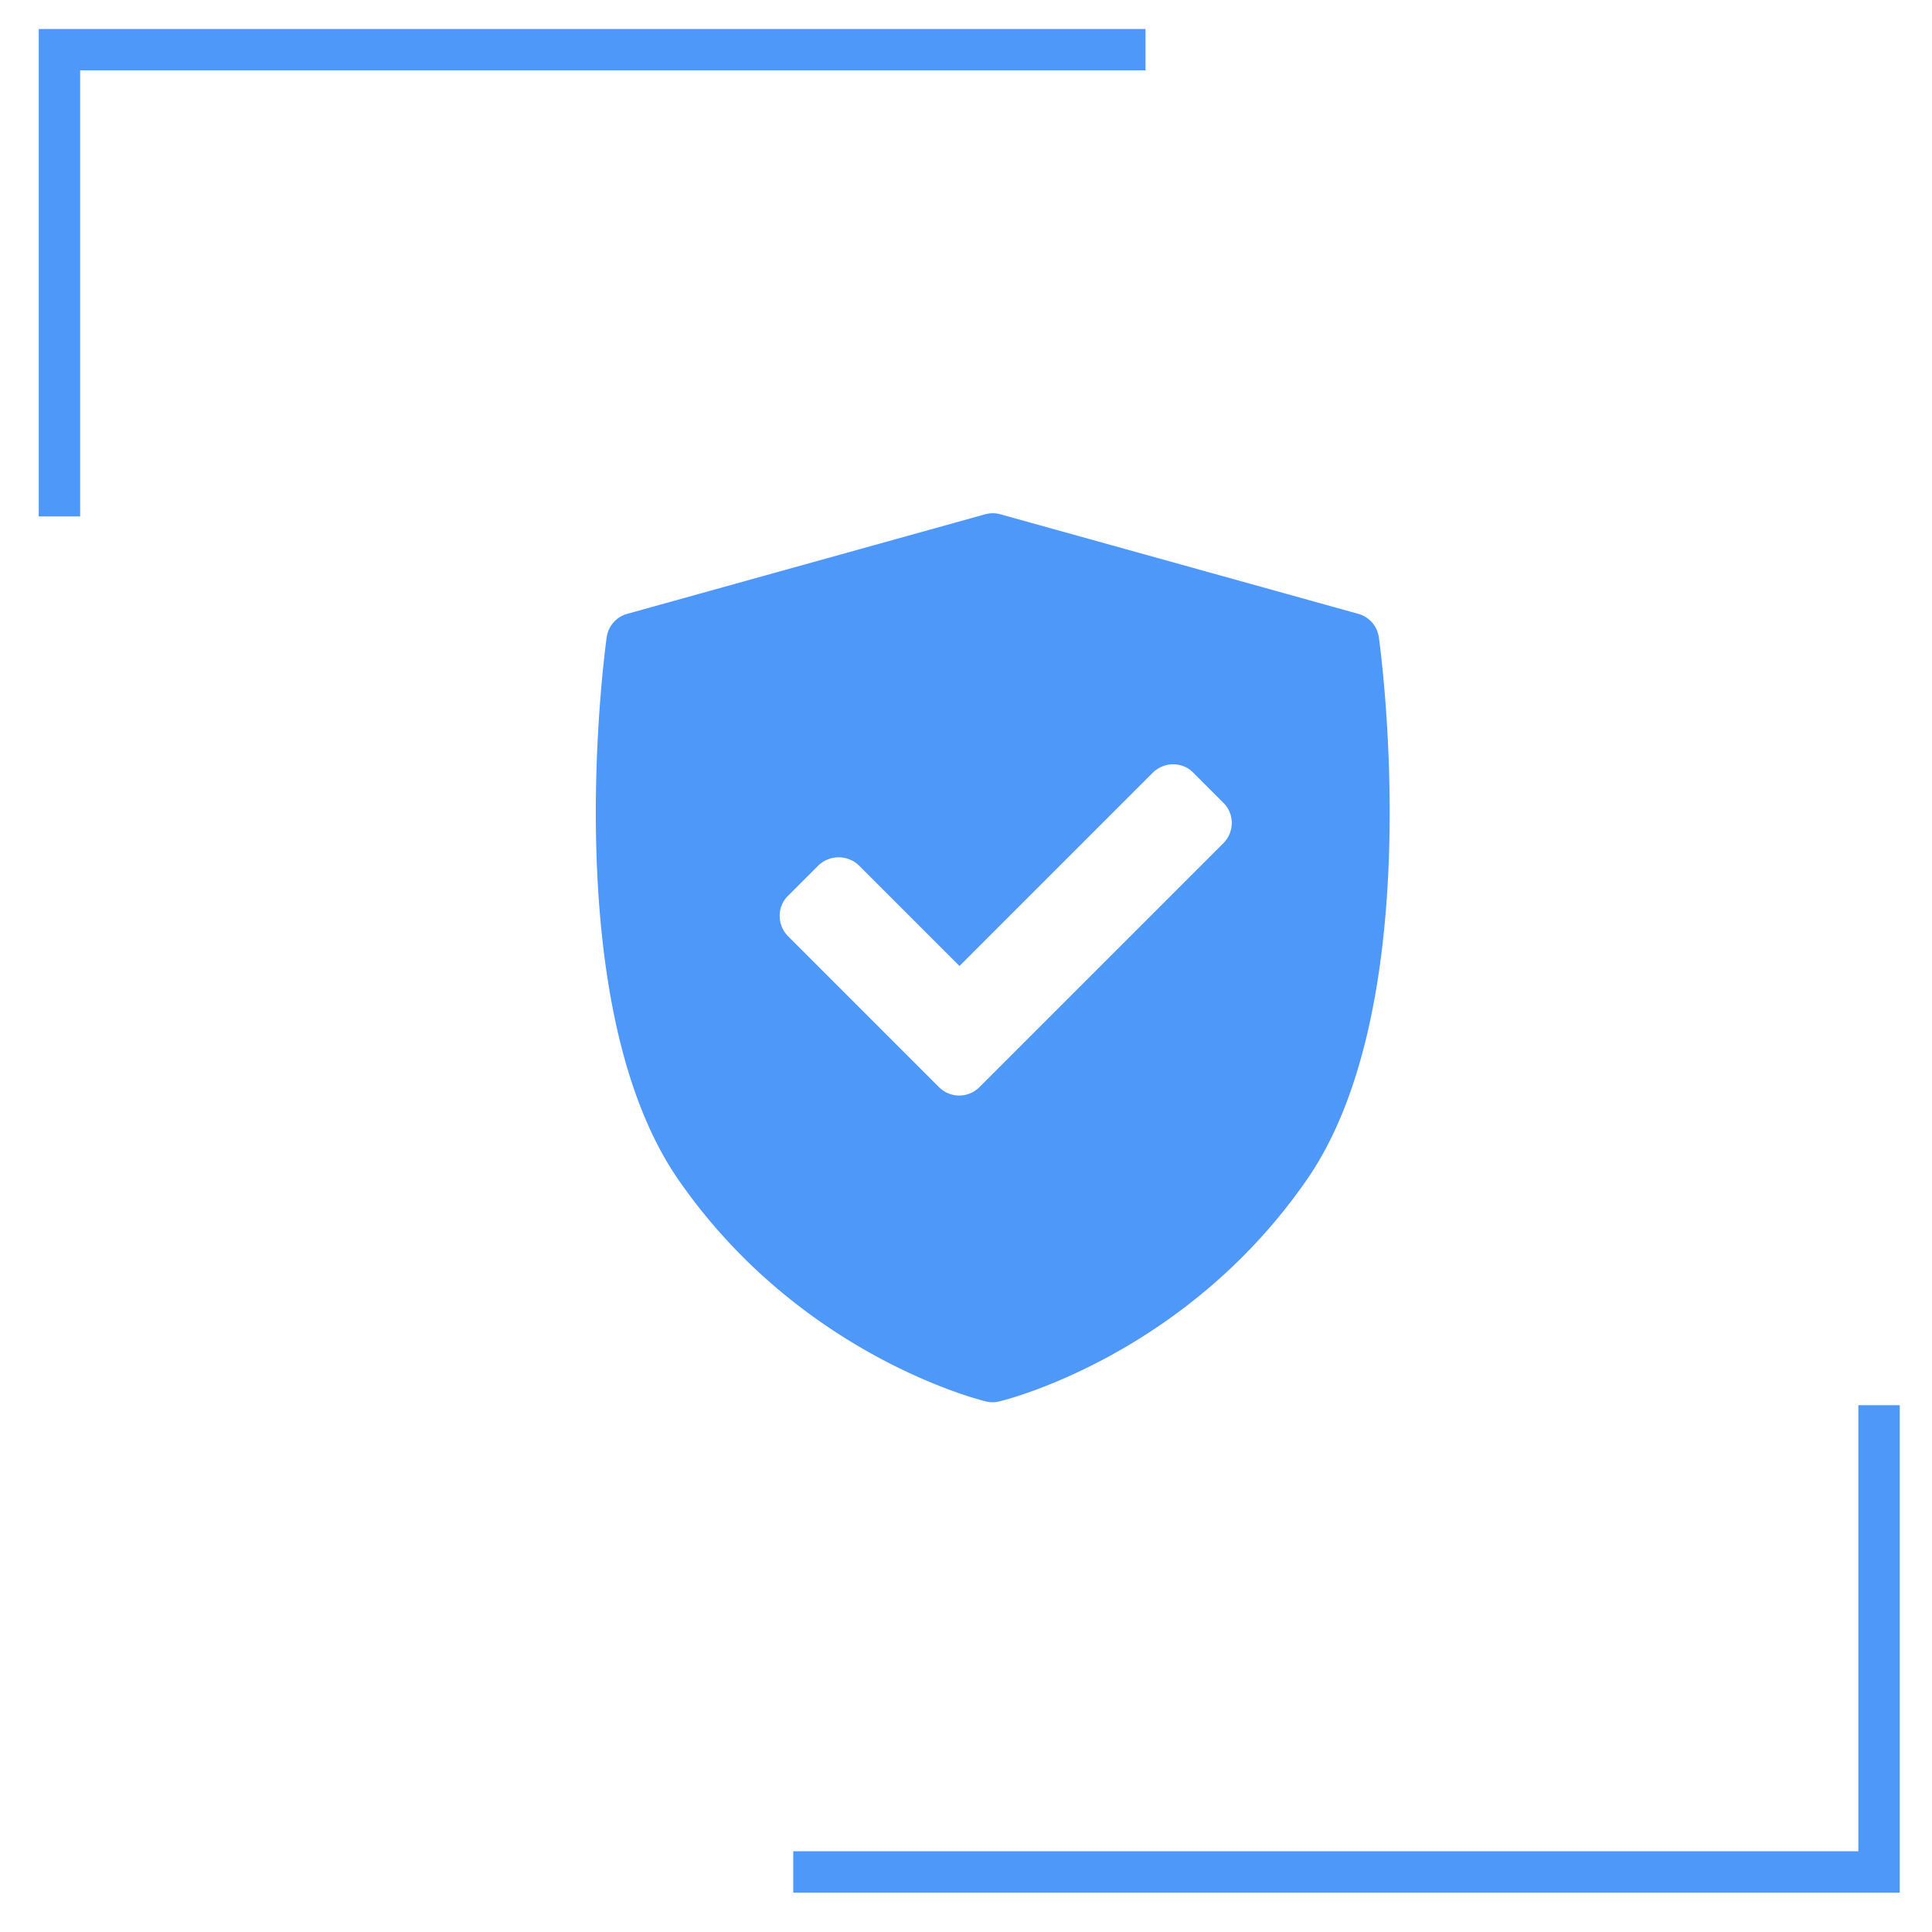 <svg xmlns="http://www.w3.org/2000/svg" id="Capa_1" x="0" y="0" version="1.1" viewBox="0 0 653.2 653.2" xml:space="preserve"><style>.st0{fill:#4d98f9}</style><path d="M387.3 9.8H13.1v164.8h14V23.8h360.2zM268.2 639.9h374.1V475.1h-14v150.8H268.2zM466.2 215.6c-.5-3.9-3.3-7.1-7.1-8.1l-120.8-33.6c-1.7-.5-3.5-.5-5.3 0l-120.8 33.6c-3.8 1-6.6 4.2-7.1 8.1-.7 5-16.7 124.1 24.3 183.3 40.9 59.1 101.4 74.3 103.9 74.9a9.08 9.08 0 004.6 0c2.6-.6 63-15.8 103.9-74.9 41.1-59.2 25.1-178.2 24.4-183.3zm-52.6 69.5l-82.4 82.4c-1.9 1.9-4.4 2.9-6.9 2.9s-5-1-6.9-2.9l-50.9-50.9a9.85 9.85 0 01-2.9-6.9c0-2.6 1-5.1 2.9-6.9l10.1-10.1a9.9 9.9 0 0113.9 0l33.9 33.9 65.3-65.3c1.8-1.8 4.3-2.9 6.9-2.9s5.1 1 6.9 2.9l10.1 10.1c3.8 3.7 3.8 9.9 0 13.7z" class="st0"/></svg>